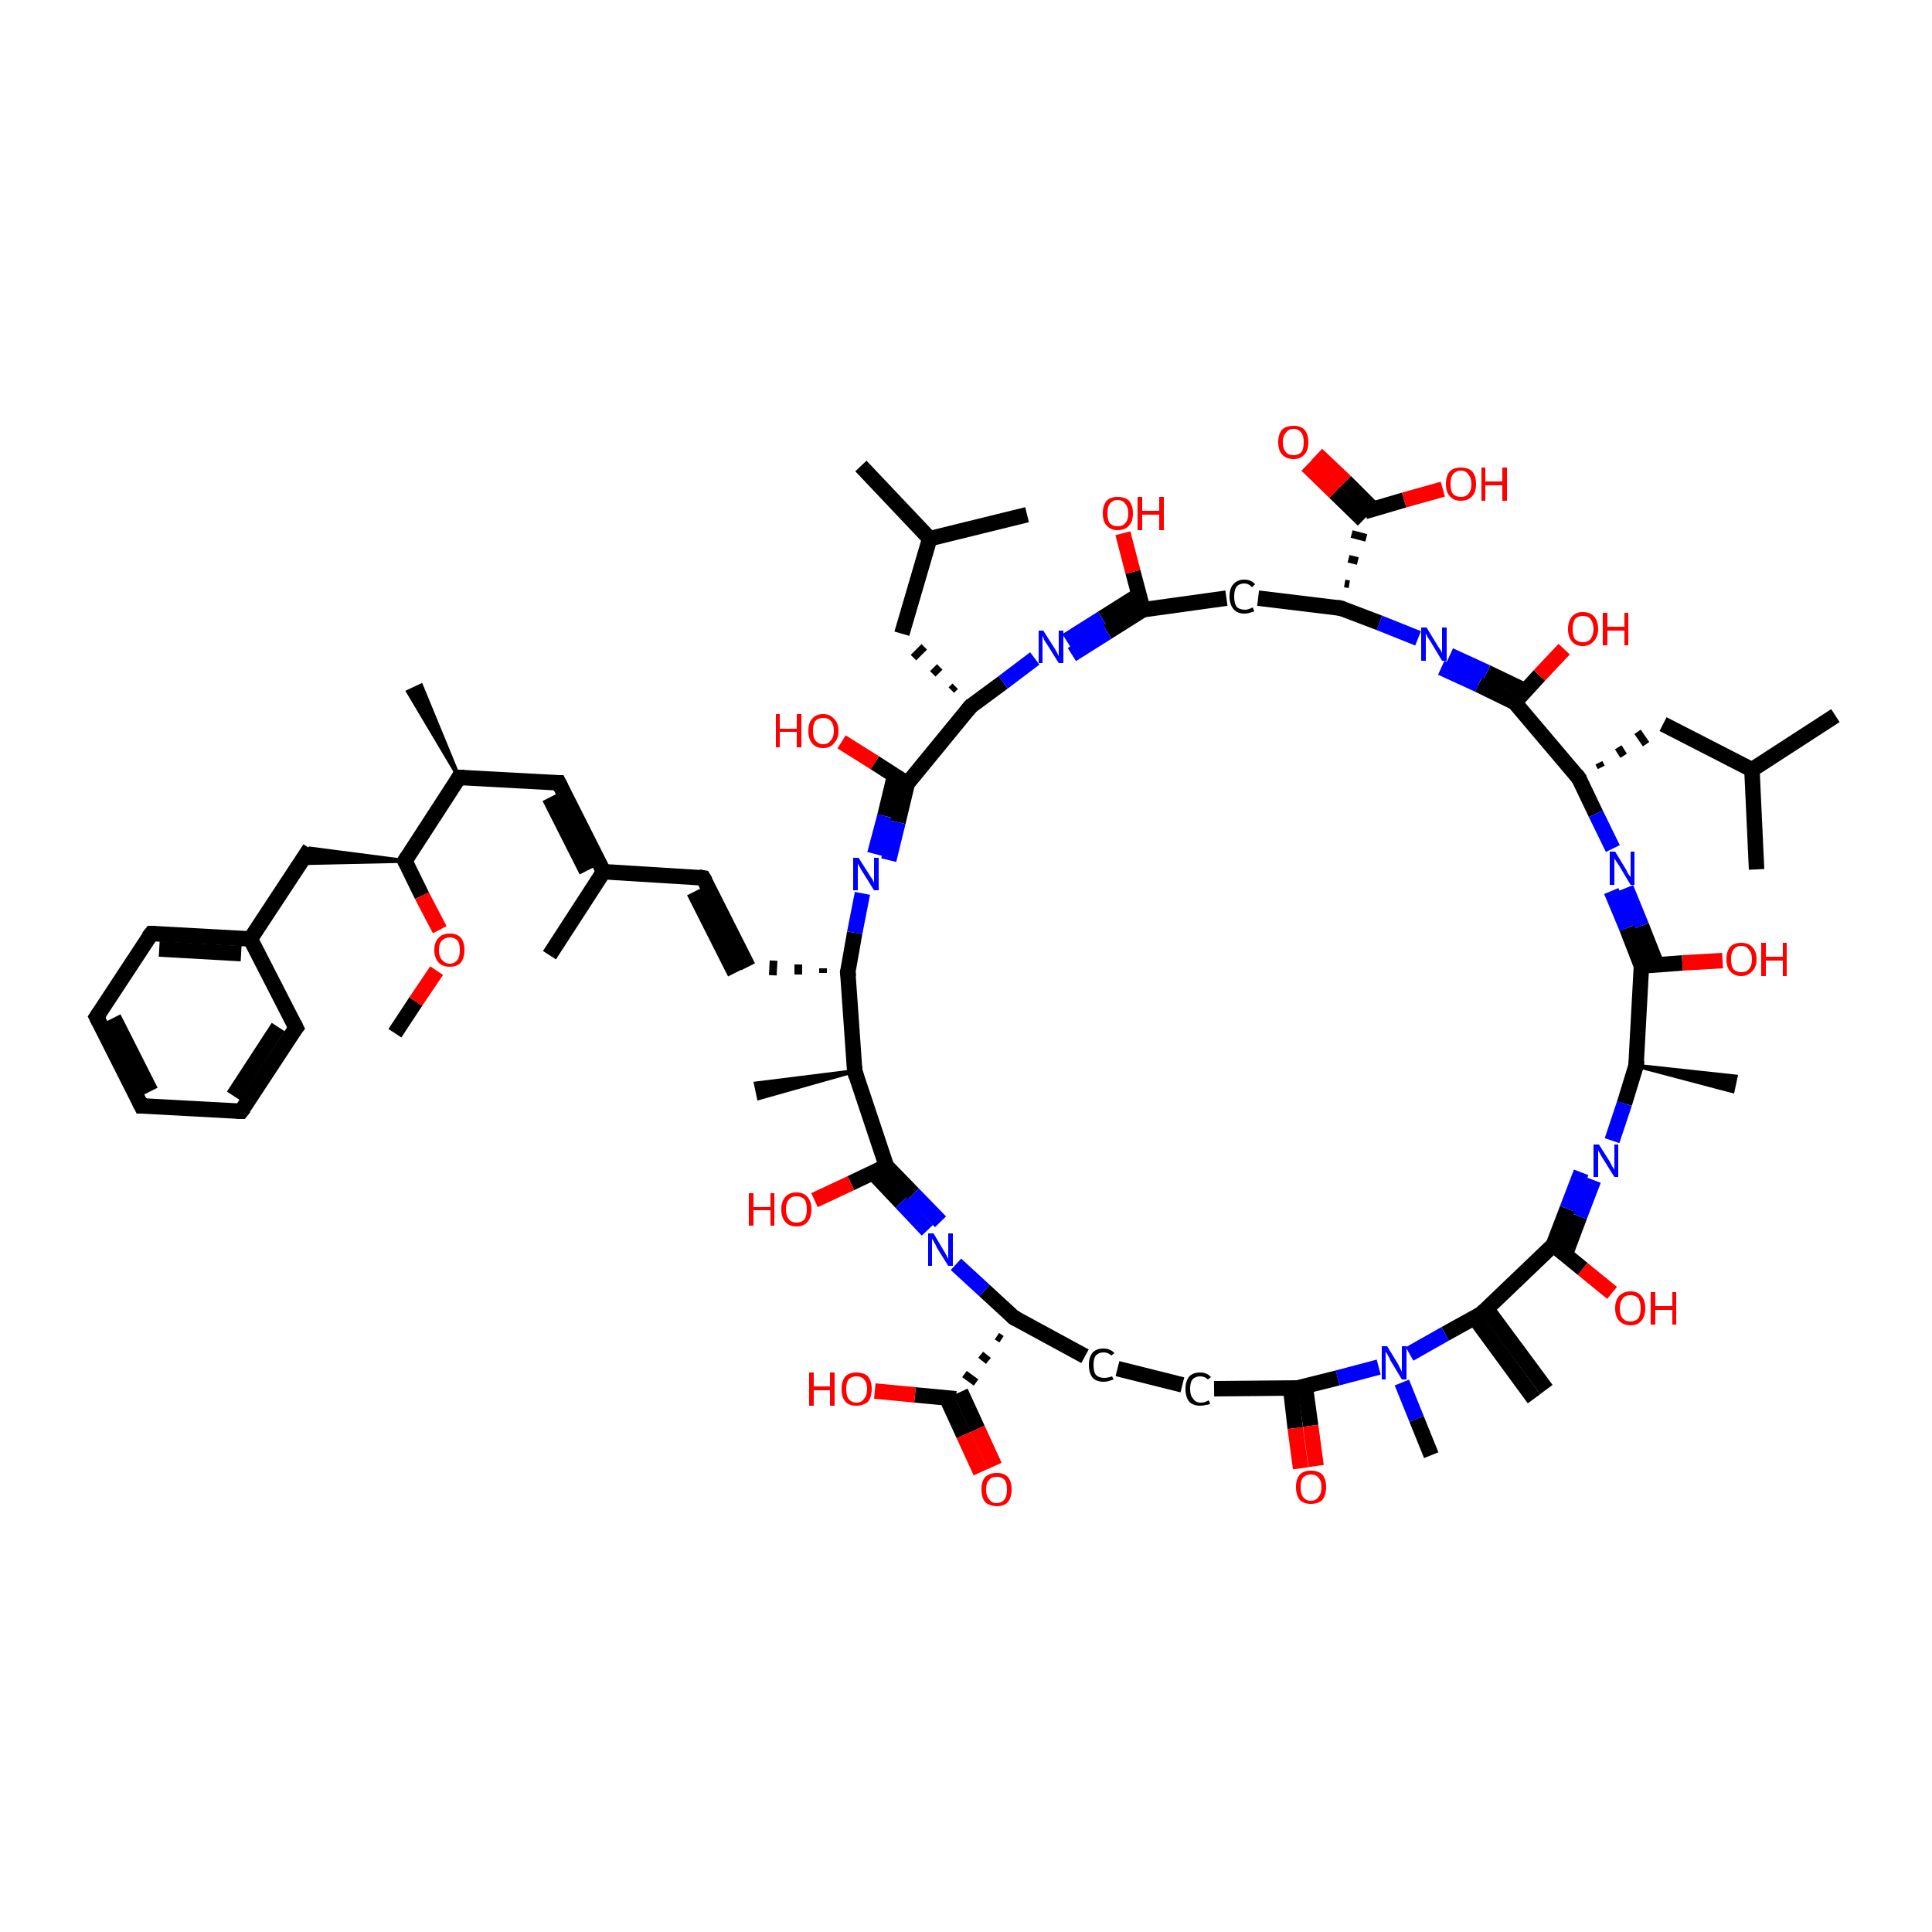 <?xml version='1.0' encoding='iso-8859-1'?>
<svg version='1.1' baseProfile='full'
              xmlns='http://www.w3.org/2000/svg'
                      xmlns:rdkit='http://www.rdkit.org/xml'
                      xmlns:xlink='http://www.w3.org/1999/xlink'
                  xml:space='preserve'
width='250px' height='250px' viewBox='0 0 250 250'>
<!-- END OF HEADER -->
<rect style='opacity:1.0;fill:#FFFFFF;stroke:none' width='250.0' height='250.0' x='0.0' y='0.0'> </rect>
<path class='bond-0 atom-0 atom-25' d='M 111.4,60.3 L 120.3,69.7' style='fill:none;fill-rule:evenodd;stroke:#000000;stroke-width:2.0px;stroke-linecap:butt;stroke-linejoin:miter;stroke-opacity:1' />
<path class='bond-1 atom-1 atom-25' d='M 132.9,66.6 L 120.3,69.7' style='fill:none;fill-rule:evenodd;stroke:#000000;stroke-width:2.0px;stroke-linecap:butt;stroke-linejoin:miter;stroke-opacity:1' />
<path class='bond-2 atom-2 atom-26' d='M 237.5,92.6 L 226.7,99.6' style='fill:none;fill-rule:evenodd;stroke:#000000;stroke-width:2.0px;stroke-linecap:butt;stroke-linejoin:miter;stroke-opacity:1' />
<path class='bond-3 atom-3 atom-26' d='M 227.3,112.5 L 226.7,99.6' style='fill:none;fill-rule:evenodd;stroke:#000000;stroke-width:2.0px;stroke-linecap:butt;stroke-linejoin:miter;stroke-opacity:1' />
<path class='bond-4 atom-4 atom-27' d='M 71.1,123.6 L 78.1,112.8' style='fill:none;fill-rule:evenodd;stroke:#000000;stroke-width:2.0px;stroke-linecap:butt;stroke-linejoin:miter;stroke-opacity:1' />
<path class='bond-5 atom-28 atom-5' d='M 59.4,100.6 L 52.8,89.5 L 54.5,88.7 Z' style='fill:#000000;fill-rule:evenodd;fill-opacity:1;stroke:#000000;stroke-width:0.5px;stroke-linecap:butt;stroke-linejoin:miter;stroke-opacity:1;' />
<path class='bond-6 atom-29 atom-6' d='M 110.6,138.6 L 98.2,142.1 L 97.8,140.2 Z' style='fill:#000000;fill-rule:evenodd;fill-opacity:1;stroke:#000000;stroke-width:0.5px;stroke-linecap:butt;stroke-linejoin:miter;stroke-opacity:1;' />
<path class='bond-7 atom-30 atom-7' d='M 211.7,137.9 L 224.6,139.3 L 224.2,141.2 Z' style='fill:#000000;fill-rule:evenodd;fill-opacity:1;stroke:#000000;stroke-width:0.5px;stroke-linecap:butt;stroke-linejoin:miter;stroke-opacity:1;' />
<path class='bond-8 atom-8 atom-31' d='M 198.5,181.0 L 190.8,170.5' style='fill:none;fill-rule:evenodd;stroke:#000000;stroke-width:2.0px;stroke-linecap:butt;stroke-linejoin:miter;stroke-opacity:1' />
<path class='bond-8 atom-8 atom-31' d='M 200.1,179.8 L 192.4,169.4' style='fill:none;fill-rule:evenodd;stroke:#000000;stroke-width:2.0px;stroke-linecap:butt;stroke-linejoin:miter;stroke-opacity:1' />
<path class='bond-9 atom-9 atom-54' d='M 185.2,188.3 L 183.3,183.6' style='fill:none;fill-rule:evenodd;stroke:#000000;stroke-width:2.0px;stroke-linecap:butt;stroke-linejoin:miter;stroke-opacity:1' />
<path class='bond-9 atom-9 atom-54' d='M 183.3,183.6 L 181.4,178.9' style='fill:none;fill-rule:evenodd;stroke:#0000FF;stroke-width:2.0px;stroke-linecap:butt;stroke-linejoin:miter;stroke-opacity:1' />
<path class='bond-10 atom-10 atom-66' d='M 51.1,133.7 L 53.8,129.6' style='fill:none;fill-rule:evenodd;stroke:#000000;stroke-width:2.0px;stroke-linecap:butt;stroke-linejoin:miter;stroke-opacity:1' />
<path class='bond-10 atom-10 atom-66' d='M 53.8,129.6 L 56.5,125.6' style='fill:none;fill-rule:evenodd;stroke:#FF0000;stroke-width:2.0px;stroke-linecap:butt;stroke-linejoin:miter;stroke-opacity:1' />
<path class='bond-11 atom-11 atom-12' d='M 18.3,143.1 L 12.5,131.6' style='fill:none;fill-rule:evenodd;stroke:#000000;stroke-width:2.0px;stroke-linecap:butt;stroke-linejoin:miter;stroke-opacity:1' />
<path class='bond-11 atom-11 atom-12' d='M 19.5,141.2 L 14.7,131.7' style='fill:none;fill-rule:evenodd;stroke:#000000;stroke-width:2.0px;stroke-linecap:butt;stroke-linejoin:miter;stroke-opacity:1' />
<path class='bond-12 atom-11 atom-13' d='M 18.3,143.1 L 31.2,143.8' style='fill:none;fill-rule:evenodd;stroke:#000000;stroke-width:2.0px;stroke-linecap:butt;stroke-linejoin:miter;stroke-opacity:1' />
<path class='bond-13 atom-12 atom-14' d='M 12.5,131.6 L 19.6,120.8' style='fill:none;fill-rule:evenodd;stroke:#000000;stroke-width:2.0px;stroke-linecap:butt;stroke-linejoin:miter;stroke-opacity:1' />
<path class='bond-14 atom-13 atom-15' d='M 31.2,143.8 L 38.3,133.0' style='fill:none;fill-rule:evenodd;stroke:#000000;stroke-width:2.0px;stroke-linecap:butt;stroke-linejoin:miter;stroke-opacity:1' />
<path class='bond-14 atom-13 atom-15' d='M 30.2,141.8 L 36.0,132.9' style='fill:none;fill-rule:evenodd;stroke:#000000;stroke-width:2.0px;stroke-linecap:butt;stroke-linejoin:miter;stroke-opacity:1' />
<path class='bond-15 atom-14 atom-32' d='M 19.6,120.8 L 32.4,121.5' style='fill:none;fill-rule:evenodd;stroke:#000000;stroke-width:2.0px;stroke-linecap:butt;stroke-linejoin:miter;stroke-opacity:1' />
<path class='bond-15 atom-14 atom-32' d='M 20.6,122.8 L 31.2,123.4' style='fill:none;fill-rule:evenodd;stroke:#000000;stroke-width:2.0px;stroke-linecap:butt;stroke-linejoin:miter;stroke-opacity:1' />
<path class='bond-16 atom-15 atom-32' d='M 38.3,133.0 L 32.4,121.5' style='fill:none;fill-rule:evenodd;stroke:#000000;stroke-width:2.0px;stroke-linecap:butt;stroke-linejoin:miter;stroke-opacity:1' />
<path class='bond-17 atom-16 atom-17' d='M 91.0,113.6 L 96.8,125.1' style='fill:none;fill-rule:evenodd;stroke:#000000;stroke-width:2.0px;stroke-linecap:butt;stroke-linejoin:miter;stroke-opacity:1' />
<path class='bond-17 atom-16 atom-17' d='M 89.8,115.4 L 95.1,125.9' style='fill:none;fill-rule:evenodd;stroke:#000000;stroke-width:2.0px;stroke-linecap:butt;stroke-linejoin:miter;stroke-opacity:1' />
<path class='bond-18 atom-16 atom-27' d='M 91.0,113.6 L 78.1,112.8' style='fill:none;fill-rule:evenodd;stroke:#000000;stroke-width:2.0px;stroke-linecap:butt;stroke-linejoin:miter;stroke-opacity:1' />
<path class='bond-19 atom-33 atom-17' d='M 106.5,125.3 L 106.5,125.9' style='fill:none;fill-rule:evenodd;stroke:#000000;stroke-width:1.0px;stroke-linecap:butt;stroke-linejoin:miter;stroke-opacity:1' />
<path class='bond-19 atom-33 atom-17' d='M 103.3,124.8 L 103.3,126.1' style='fill:none;fill-rule:evenodd;stroke:#000000;stroke-width:1.0px;stroke-linecap:butt;stroke-linejoin:miter;stroke-opacity:1' />
<path class='bond-19 atom-33 atom-17' d='M 100.1,124.3 L 100.0,126.2' style='fill:none;fill-rule:evenodd;stroke:#000000;stroke-width:1.0px;stroke-linecap:butt;stroke-linejoin:miter;stroke-opacity:1' />
<path class='bond-20 atom-18 atom-19' d='M 144.6,177.1 L 153.0,179.2' style='fill:none;fill-rule:evenodd;stroke:#000000;stroke-width:2.0px;stroke-linecap:butt;stroke-linejoin:miter;stroke-opacity:1' />
<path class='bond-21 atom-18 atom-34' d='M 140.4,175.5 L 131.2,170.5' style='fill:none;fill-rule:evenodd;stroke:#000000;stroke-width:2.0px;stroke-linecap:butt;stroke-linejoin:miter;stroke-opacity:1' />
<path class='bond-22 atom-19 atom-40' d='M 157.1,179.7 L 167.9,179.6' style='fill:none;fill-rule:evenodd;stroke:#000000;stroke-width:2.0px;stroke-linecap:butt;stroke-linejoin:miter;stroke-opacity:1' />
<path class='bond-23 atom-20 atom-25' d='M 116.7,82.0 L 120.3,69.7' style='fill:none;fill-rule:evenodd;stroke:#000000;stroke-width:2.0px;stroke-linecap:butt;stroke-linejoin:miter;stroke-opacity:1' />
<path class='bond-24 atom-35 atom-20' d='M 123.6,88.8 L 123.1,89.3' style='fill:none;fill-rule:evenodd;stroke:#000000;stroke-width:1.0px;stroke-linecap:butt;stroke-linejoin:miter;stroke-opacity:1' />
<path class='bond-24 atom-35 atom-20' d='M 121.6,86.3 L 120.7,87.2' style='fill:none;fill-rule:evenodd;stroke:#000000;stroke-width:1.0px;stroke-linecap:butt;stroke-linejoin:miter;stroke-opacity:1' />
<path class='bond-24 atom-35 atom-20' d='M 119.6,83.7 L 118.2,85.1' style='fill:none;fill-rule:evenodd;stroke:#000000;stroke-width:1.0px;stroke-linecap:butt;stroke-linejoin:miter;stroke-opacity:1' />
<path class='bond-25 atom-21 atom-26' d='M 215.2,93.7 L 226.7,99.6' style='fill:none;fill-rule:evenodd;stroke:#000000;stroke-width:2.0px;stroke-linecap:butt;stroke-linejoin:miter;stroke-opacity:1' />
<path class='bond-26 atom-36 atom-21' d='M 207.2,99.3 L 206.9,98.7' style='fill:none;fill-rule:evenodd;stroke:#000000;stroke-width:1.0px;stroke-linecap:butt;stroke-linejoin:miter;stroke-opacity:1' />
<path class='bond-26 atom-36 atom-21' d='M 210.1,97.8 L 209.4,96.7' style='fill:none;fill-rule:evenodd;stroke:#000000;stroke-width:1.0px;stroke-linecap:butt;stroke-linejoin:miter;stroke-opacity:1' />
<path class='bond-26 atom-36 atom-21' d='M 213.0,96.3 L 211.9,94.7' style='fill:none;fill-rule:evenodd;stroke:#000000;stroke-width:1.0px;stroke-linecap:butt;stroke-linejoin:miter;stroke-opacity:1' />
<path class='bond-27 atom-22 atom-27' d='M 72.3,101.3 L 78.1,112.8' style='fill:none;fill-rule:evenodd;stroke:#000000;stroke-width:2.0px;stroke-linecap:butt;stroke-linejoin:miter;stroke-opacity:1' />
<path class='bond-27 atom-22 atom-27' d='M 71.1,103.2 L 75.9,112.7' style='fill:none;fill-rule:evenodd;stroke:#000000;stroke-width:2.0px;stroke-linecap:butt;stroke-linejoin:miter;stroke-opacity:1' />
<path class='bond-28 atom-22 atom-28' d='M 72.3,101.3 L 59.4,100.6' style='fill:none;fill-rule:evenodd;stroke:#000000;stroke-width:2.0px;stroke-linecap:butt;stroke-linejoin:miter;stroke-opacity:1' />
<path class='bond-29 atom-23 atom-32' d='M 40.1,109.8 L 32.4,121.5' style='fill:none;fill-rule:evenodd;stroke:#000000;stroke-width:2.0px;stroke-linecap:butt;stroke-linejoin:miter;stroke-opacity:1' />
<path class='bond-30 atom-38 atom-23' d='M 52.4,111.4 L 38.9,111.7 L 40.1,109.8 Z' style='fill:#000000;fill-rule:evenodd;fill-opacity:1;stroke:#000000;stroke-width:0.5px;stroke-linecap:butt;stroke-linejoin:miter;stroke-opacity:1;' />
<path class='bond-31 atom-24 atom-37' d='M 162.8,77.4 L 173.5,78.7' style='fill:none;fill-rule:evenodd;stroke:#000000;stroke-width:2.0px;stroke-linecap:butt;stroke-linejoin:miter;stroke-opacity:1' />
<path class='bond-32 atom-24 atom-39' d='M 158.7,77.4 L 147.9,78.9' style='fill:none;fill-rule:evenodd;stroke:#000000;stroke-width:2.0px;stroke-linecap:butt;stroke-linejoin:miter;stroke-opacity:1' />
<path class='bond-33 atom-28 atom-38' d='M 59.4,100.6 L 52.4,111.4' style='fill:none;fill-rule:evenodd;stroke:#000000;stroke-width:2.0px;stroke-linecap:butt;stroke-linejoin:miter;stroke-opacity:1' />
<path class='bond-34 atom-29 atom-33' d='M 110.6,138.6 L 109.7,125.8' style='fill:none;fill-rule:evenodd;stroke:#000000;stroke-width:2.0px;stroke-linecap:butt;stroke-linejoin:miter;stroke-opacity:1' />
<path class='bond-35 atom-29 atom-41' d='M 110.6,138.6 L 114.7,150.9' style='fill:none;fill-rule:evenodd;stroke:#000000;stroke-width:2.0px;stroke-linecap:butt;stroke-linejoin:miter;stroke-opacity:1' />
<path class='bond-36 atom-30 atom-42' d='M 211.7,137.9 L 212.4,125.0' style='fill:none;fill-rule:evenodd;stroke:#000000;stroke-width:2.0px;stroke-linecap:butt;stroke-linejoin:miter;stroke-opacity:1' />
<path class='bond-37 atom-30 atom-48' d='M 211.7,137.9 L 210.2,142.8' style='fill:none;fill-rule:evenodd;stroke:#000000;stroke-width:2.0px;stroke-linecap:butt;stroke-linejoin:miter;stroke-opacity:1' />
<path class='bond-37 atom-30 atom-48' d='M 210.2,142.8 L 208.6,147.6' style='fill:none;fill-rule:evenodd;stroke:#0000FF;stroke-width:2.0px;stroke-linecap:butt;stroke-linejoin:miter;stroke-opacity:1' />
<path class='bond-38 atom-31 atom-43' d='M 191.7,170.0 L 201.0,161.1' style='fill:none;fill-rule:evenodd;stroke:#000000;stroke-width:2.0px;stroke-linecap:butt;stroke-linejoin:miter;stroke-opacity:1' />
<path class='bond-39 atom-31 atom-54' d='M 191.7,170.0 L 187.0,172.6' style='fill:none;fill-rule:evenodd;stroke:#000000;stroke-width:2.0px;stroke-linecap:butt;stroke-linejoin:miter;stroke-opacity:1' />
<path class='bond-39 atom-31 atom-54' d='M 187.0,172.6 L 182.4,175.2' style='fill:none;fill-rule:evenodd;stroke:#0000FF;stroke-width:2.0px;stroke-linecap:butt;stroke-linejoin:miter;stroke-opacity:1' />
<path class='bond-40 atom-33 atom-50' d='M 109.7,125.8 L 110.6,120.7' style='fill:none;fill-rule:evenodd;stroke:#000000;stroke-width:2.0px;stroke-linecap:butt;stroke-linejoin:miter;stroke-opacity:1' />
<path class='bond-40 atom-33 atom-50' d='M 110.6,120.7 L 111.6,115.6' style='fill:none;fill-rule:evenodd;stroke:#0000FF;stroke-width:2.0px;stroke-linecap:butt;stroke-linejoin:miter;stroke-opacity:1' />
<path class='bond-41 atom-34 atom-46' d='M 129.0,172.9 L 129.6,173.3' style='fill:none;fill-rule:evenodd;stroke:#000000;stroke-width:1.0px;stroke-linecap:butt;stroke-linejoin:miter;stroke-opacity:1' />
<path class='bond-41 atom-34 atom-46' d='M 126.9,175.3 L 127.9,176.1' style='fill:none;fill-rule:evenodd;stroke:#000000;stroke-width:1.0px;stroke-linecap:butt;stroke-linejoin:miter;stroke-opacity:1' />
<path class='bond-41 atom-34 atom-46' d='M 124.8,177.8 L 126.3,178.9' style='fill:none;fill-rule:evenodd;stroke:#000000;stroke-width:1.0px;stroke-linecap:butt;stroke-linejoin:miter;stroke-opacity:1' />
<path class='bond-42 atom-34 atom-51' d='M 131.2,170.5 L 127.4,167.0' style='fill:none;fill-rule:evenodd;stroke:#000000;stroke-width:2.0px;stroke-linecap:butt;stroke-linejoin:miter;stroke-opacity:1' />
<path class='bond-42 atom-34 atom-51' d='M 127.4,167.0 L 123.7,163.6' style='fill:none;fill-rule:evenodd;stroke:#0000FF;stroke-width:2.0px;stroke-linecap:butt;stroke-linejoin:miter;stroke-opacity:1' />
<path class='bond-43 atom-35 atom-44' d='M 125.6,91.4 L 117.4,101.4' style='fill:none;fill-rule:evenodd;stroke:#000000;stroke-width:2.0px;stroke-linecap:butt;stroke-linejoin:miter;stroke-opacity:1' />
<path class='bond-44 atom-35 atom-49' d='M 125.6,91.4 L 129.8,88.3' style='fill:none;fill-rule:evenodd;stroke:#000000;stroke-width:2.0px;stroke-linecap:butt;stroke-linejoin:miter;stroke-opacity:1' />
<path class='bond-44 atom-35 atom-49' d='M 129.8,88.3 L 133.9,85.2' style='fill:none;fill-rule:evenodd;stroke:#0000FF;stroke-width:2.0px;stroke-linecap:butt;stroke-linejoin:miter;stroke-opacity:1' />
<path class='bond-45 atom-36 atom-45' d='M 204.3,100.7 L 196.0,90.9' style='fill:none;fill-rule:evenodd;stroke:#000000;stroke-width:2.0px;stroke-linecap:butt;stroke-linejoin:miter;stroke-opacity:1' />
<path class='bond-46 atom-36 atom-52' d='M 204.3,100.7 L 206.5,105.3' style='fill:none;fill-rule:evenodd;stroke:#000000;stroke-width:2.0px;stroke-linecap:butt;stroke-linejoin:miter;stroke-opacity:1' />
<path class='bond-46 atom-36 atom-52' d='M 206.5,105.3 L 208.7,109.8' style='fill:none;fill-rule:evenodd;stroke:#0000FF;stroke-width:2.0px;stroke-linecap:butt;stroke-linejoin:miter;stroke-opacity:1' />
<path class='bond-47 atom-37 atom-47' d='M 174.6,75.6 L 174.0,75.5' style='fill:none;fill-rule:evenodd;stroke:#000000;stroke-width:1.0px;stroke-linecap:butt;stroke-linejoin:miter;stroke-opacity:1' />
<path class='bond-47 atom-37 atom-47' d='M 175.7,72.6 L 174.5,72.3' style='fill:none;fill-rule:evenodd;stroke:#000000;stroke-width:1.0px;stroke-linecap:butt;stroke-linejoin:miter;stroke-opacity:1' />
<path class='bond-47 atom-37 atom-47' d='M 176.8,69.6 L 174.9,69.1' style='fill:none;fill-rule:evenodd;stroke:#000000;stroke-width:1.0px;stroke-linecap:butt;stroke-linejoin:miter;stroke-opacity:1' />
<path class='bond-48 atom-37 atom-53' d='M 173.5,78.7 L 178.5,80.6' style='fill:none;fill-rule:evenodd;stroke:#000000;stroke-width:2.0px;stroke-linecap:butt;stroke-linejoin:miter;stroke-opacity:1' />
<path class='bond-48 atom-37 atom-53' d='M 178.5,80.6 L 183.5,82.6' style='fill:none;fill-rule:evenodd;stroke:#0000FF;stroke-width:2.0px;stroke-linecap:butt;stroke-linejoin:miter;stroke-opacity:1' />
<path class='bond-49 atom-38 atom-66' d='M 52.4,111.4 L 54.6,115.9' style='fill:none;fill-rule:evenodd;stroke:#000000;stroke-width:2.0px;stroke-linecap:butt;stroke-linejoin:miter;stroke-opacity:1' />
<path class='bond-49 atom-38 atom-66' d='M 54.6,115.9 L 56.9,120.3' style='fill:none;fill-rule:evenodd;stroke:#FF0000;stroke-width:2.0px;stroke-linecap:butt;stroke-linejoin:miter;stroke-opacity:1' />
<path class='bond-50 atom-39 atom-49' d='M 147.2,77.1 L 142.6,80.0' style='fill:none;fill-rule:evenodd;stroke:#000000;stroke-width:2.0px;stroke-linecap:butt;stroke-linejoin:miter;stroke-opacity:1' />
<path class='bond-50 atom-39 atom-49' d='M 142.6,80.0 L 138.0,82.9' style='fill:none;fill-rule:evenodd;stroke:#0000FF;stroke-width:2.0px;stroke-linecap:butt;stroke-linejoin:miter;stroke-opacity:1' />
<path class='bond-50 atom-39 atom-49' d='M 147.9,78.9 L 143.3,81.8' style='fill:none;fill-rule:evenodd;stroke:#000000;stroke-width:2.0px;stroke-linecap:butt;stroke-linejoin:miter;stroke-opacity:1' />
<path class='bond-50 atom-39 atom-49' d='M 143.3,81.8 L 138.7,84.7' style='fill:none;fill-rule:evenodd;stroke:#0000FF;stroke-width:2.0px;stroke-linecap:butt;stroke-linejoin:miter;stroke-opacity:1' />
<path class='bond-51 atom-39 atom-55' d='M 147.9,78.9 L 146.6,74.0' style='fill:none;fill-rule:evenodd;stroke:#000000;stroke-width:2.0px;stroke-linecap:butt;stroke-linejoin:miter;stroke-opacity:1' />
<path class='bond-51 atom-39 atom-55' d='M 146.6,74.0 L 145.3,69.0' style='fill:none;fill-rule:evenodd;stroke:#FF0000;stroke-width:2.0px;stroke-linecap:butt;stroke-linejoin:miter;stroke-opacity:1' />
<path class='bond-52 atom-40 atom-54' d='M 167.9,179.6 L 173.1,178.3' style='fill:none;fill-rule:evenodd;stroke:#000000;stroke-width:2.0px;stroke-linecap:butt;stroke-linejoin:miter;stroke-opacity:1' />
<path class='bond-52 atom-40 atom-54' d='M 173.1,178.3 L 178.4,176.9' style='fill:none;fill-rule:evenodd;stroke:#0000FF;stroke-width:2.0px;stroke-linecap:butt;stroke-linejoin:miter;stroke-opacity:1' />
<path class='bond-53 atom-40 atom-56' d='M 167.0,179.6 L 167.6,184.8' style='fill:none;fill-rule:evenodd;stroke:#000000;stroke-width:2.0px;stroke-linecap:butt;stroke-linejoin:miter;stroke-opacity:1' />
<path class='bond-53 atom-40 atom-56' d='M 167.6,184.8 L 168.3,190.0' style='fill:none;fill-rule:evenodd;stroke:#FF0000;stroke-width:2.0px;stroke-linecap:butt;stroke-linejoin:miter;stroke-opacity:1' />
<path class='bond-53 atom-40 atom-56' d='M 168.9,179.4 L 169.6,184.5' style='fill:none;fill-rule:evenodd;stroke:#000000;stroke-width:2.0px;stroke-linecap:butt;stroke-linejoin:miter;stroke-opacity:1' />
<path class='bond-53 atom-40 atom-56' d='M 169.6,184.5 L 170.3,189.7' style='fill:none;fill-rule:evenodd;stroke:#FF0000;stroke-width:2.0px;stroke-linecap:butt;stroke-linejoin:miter;stroke-opacity:1' />
<path class='bond-54 atom-41 atom-51' d='M 113.1,151.9 L 116.6,155.6' style='fill:none;fill-rule:evenodd;stroke:#000000;stroke-width:2.0px;stroke-linecap:butt;stroke-linejoin:miter;stroke-opacity:1' />
<path class='bond-54 atom-41 atom-51' d='M 116.6,155.6 L 120.0,159.2' style='fill:none;fill-rule:evenodd;stroke:#0000FF;stroke-width:2.0px;stroke-linecap:butt;stroke-linejoin:miter;stroke-opacity:1' />
<path class='bond-54 atom-41 atom-51' d='M 114.7,150.9 L 118.2,154.5' style='fill:none;fill-rule:evenodd;stroke:#000000;stroke-width:2.0px;stroke-linecap:butt;stroke-linejoin:miter;stroke-opacity:1' />
<path class='bond-54 atom-41 atom-51' d='M 118.2,154.5 L 121.7,158.1' style='fill:none;fill-rule:evenodd;stroke:#0000FF;stroke-width:2.0px;stroke-linecap:butt;stroke-linejoin:miter;stroke-opacity:1' />
<path class='bond-55 atom-41 atom-57' d='M 114.7,150.9 L 110.1,153.1' style='fill:none;fill-rule:evenodd;stroke:#000000;stroke-width:2.0px;stroke-linecap:butt;stroke-linejoin:miter;stroke-opacity:1' />
<path class='bond-55 atom-41 atom-57' d='M 110.1,153.1 L 105.4,155.3' style='fill:none;fill-rule:evenodd;stroke:#FF0000;stroke-width:2.0px;stroke-linecap:butt;stroke-linejoin:miter;stroke-opacity:1' />
<path class='bond-56 atom-42 atom-52' d='M 214.3,124.6 L 212.4,119.8' style='fill:none;fill-rule:evenodd;stroke:#000000;stroke-width:2.0px;stroke-linecap:butt;stroke-linejoin:miter;stroke-opacity:1' />
<path class='bond-56 atom-42 atom-52' d='M 212.4,119.8 L 210.4,114.9' style='fill:none;fill-rule:evenodd;stroke:#0000FF;stroke-width:2.0px;stroke-linecap:butt;stroke-linejoin:miter;stroke-opacity:1' />
<path class='bond-56 atom-42 atom-52' d='M 212.4,125.0 L 210.5,120.1' style='fill:none;fill-rule:evenodd;stroke:#000000;stroke-width:2.0px;stroke-linecap:butt;stroke-linejoin:miter;stroke-opacity:1' />
<path class='bond-56 atom-42 atom-52' d='M 210.5,120.1 L 208.5,115.3' style='fill:none;fill-rule:evenodd;stroke:#0000FF;stroke-width:2.0px;stroke-linecap:butt;stroke-linejoin:miter;stroke-opacity:1' />
<path class='bond-57 atom-42 atom-58' d='M 212.4,125.0 L 217.7,124.6' style='fill:none;fill-rule:evenodd;stroke:#000000;stroke-width:2.0px;stroke-linecap:butt;stroke-linejoin:miter;stroke-opacity:1' />
<path class='bond-57 atom-42 atom-58' d='M 217.7,124.6 L 222.9,124.3' style='fill:none;fill-rule:evenodd;stroke:#FF0000;stroke-width:2.0px;stroke-linecap:butt;stroke-linejoin:miter;stroke-opacity:1' />
<path class='bond-58 atom-43 atom-48' d='M 202.6,162.2 L 204.4,157.4' style='fill:none;fill-rule:evenodd;stroke:#000000;stroke-width:2.0px;stroke-linecap:butt;stroke-linejoin:miter;stroke-opacity:1' />
<path class='bond-58 atom-43 atom-48' d='M 204.4,157.4 L 206.2,152.7' style='fill:none;fill-rule:evenodd;stroke:#0000FF;stroke-width:2.0px;stroke-linecap:butt;stroke-linejoin:miter;stroke-opacity:1' />
<path class='bond-58 atom-43 atom-48' d='M 201.0,161.1 L 202.8,156.4' style='fill:none;fill-rule:evenodd;stroke:#000000;stroke-width:2.0px;stroke-linecap:butt;stroke-linejoin:miter;stroke-opacity:1' />
<path class='bond-58 atom-43 atom-48' d='M 202.8,156.4 L 204.6,151.7' style='fill:none;fill-rule:evenodd;stroke:#0000FF;stroke-width:2.0px;stroke-linecap:butt;stroke-linejoin:miter;stroke-opacity:1' />
<path class='bond-59 atom-43 atom-59' d='M 201.0,161.1 L 204.8,164.2' style='fill:none;fill-rule:evenodd;stroke:#000000;stroke-width:2.0px;stroke-linecap:butt;stroke-linejoin:miter;stroke-opacity:1' />
<path class='bond-59 atom-43 atom-59' d='M 204.8,164.2 L 208.6,167.3' style='fill:none;fill-rule:evenodd;stroke:#FF0000;stroke-width:2.0px;stroke-linecap:butt;stroke-linejoin:miter;stroke-opacity:1' />
<path class='bond-60 atom-44 atom-50' d='M 115.7,100.6 L 114.5,105.6' style='fill:none;fill-rule:evenodd;stroke:#000000;stroke-width:2.0px;stroke-linecap:butt;stroke-linejoin:miter;stroke-opacity:1' />
<path class='bond-60 atom-44 atom-50' d='M 114.5,105.6 L 113.2,110.5' style='fill:none;fill-rule:evenodd;stroke:#0000FF;stroke-width:2.0px;stroke-linecap:butt;stroke-linejoin:miter;stroke-opacity:1' />
<path class='bond-60 atom-44 atom-50' d='M 117.4,101.4 L 116.2,106.4' style='fill:none;fill-rule:evenodd;stroke:#000000;stroke-width:2.0px;stroke-linecap:butt;stroke-linejoin:miter;stroke-opacity:1' />
<path class='bond-60 atom-44 atom-50' d='M 116.2,106.4 L 115.0,111.3' style='fill:none;fill-rule:evenodd;stroke:#0000FF;stroke-width:2.0px;stroke-linecap:butt;stroke-linejoin:miter;stroke-opacity:1' />
<path class='bond-61 atom-44 atom-60' d='M 117.4,101.4 L 113.2,98.7' style='fill:none;fill-rule:evenodd;stroke:#000000;stroke-width:2.0px;stroke-linecap:butt;stroke-linejoin:miter;stroke-opacity:1' />
<path class='bond-61 atom-44 atom-60' d='M 113.2,98.7 L 108.9,96.0' style='fill:none;fill-rule:evenodd;stroke:#FF0000;stroke-width:2.0px;stroke-linecap:butt;stroke-linejoin:miter;stroke-opacity:1' />
<path class='bond-62 atom-45 atom-53' d='M 197.2,89.3 L 192.4,87.0' style='fill:none;fill-rule:evenodd;stroke:#000000;stroke-width:2.0px;stroke-linecap:butt;stroke-linejoin:miter;stroke-opacity:1' />
<path class='bond-62 atom-45 atom-53' d='M 192.4,87.0 L 187.6,84.8' style='fill:none;fill-rule:evenodd;stroke:#0000FF;stroke-width:2.0px;stroke-linecap:butt;stroke-linejoin:miter;stroke-opacity:1' />
<path class='bond-62 atom-45 atom-53' d='M 196.0,90.9 L 191.3,88.6' style='fill:none;fill-rule:evenodd;stroke:#000000;stroke-width:2.0px;stroke-linecap:butt;stroke-linejoin:miter;stroke-opacity:1' />
<path class='bond-62 atom-45 atom-53' d='M 191.3,88.6 L 186.5,86.4' style='fill:none;fill-rule:evenodd;stroke:#0000FF;stroke-width:2.0px;stroke-linecap:butt;stroke-linejoin:miter;stroke-opacity:1' />
<path class='bond-63 atom-45 atom-61' d='M 196.0,90.9 L 199.2,87.4' style='fill:none;fill-rule:evenodd;stroke:#000000;stroke-width:2.0px;stroke-linecap:butt;stroke-linejoin:miter;stroke-opacity:1' />
<path class='bond-63 atom-45 atom-61' d='M 199.2,87.4 L 202.4,84.0' style='fill:none;fill-rule:evenodd;stroke:#FF0000;stroke-width:2.0px;stroke-linecap:butt;stroke-linejoin:miter;stroke-opacity:1' />
<path class='bond-64 atom-46 atom-62' d='M 122.5,180.9 L 124.7,185.7' style='fill:none;fill-rule:evenodd;stroke:#000000;stroke-width:2.0px;stroke-linecap:butt;stroke-linejoin:miter;stroke-opacity:1' />
<path class='bond-64 atom-46 atom-62' d='M 124.7,185.7 L 126.9,190.5' style='fill:none;fill-rule:evenodd;stroke:#FF0000;stroke-width:2.0px;stroke-linecap:butt;stroke-linejoin:miter;stroke-opacity:1' />
<path class='bond-64 atom-46 atom-62' d='M 124.3,180.1 L 126.5,184.9' style='fill:none;fill-rule:evenodd;stroke:#000000;stroke-width:2.0px;stroke-linecap:butt;stroke-linejoin:miter;stroke-opacity:1' />
<path class='bond-64 atom-46 atom-62' d='M 126.5,184.9 L 128.7,189.7' style='fill:none;fill-rule:evenodd;stroke:#FF0000;stroke-width:2.0px;stroke-linecap:butt;stroke-linejoin:miter;stroke-opacity:1' />
<path class='bond-65 atom-46 atom-63' d='M 123.7,181.0 L 118.4,180.5' style='fill:none;fill-rule:evenodd;stroke:#000000;stroke-width:2.0px;stroke-linecap:butt;stroke-linejoin:miter;stroke-opacity:1' />
<path class='bond-65 atom-46 atom-63' d='M 118.4,180.5 L 113.2,180.0' style='fill:none;fill-rule:evenodd;stroke:#FF0000;stroke-width:2.0px;stroke-linecap:butt;stroke-linejoin:miter;stroke-opacity:1' />
<path class='bond-66 atom-47 atom-64' d='M 177.7,65.9 L 174.1,62.3' style='fill:none;fill-rule:evenodd;stroke:#000000;stroke-width:2.0px;stroke-linecap:butt;stroke-linejoin:miter;stroke-opacity:1' />
<path class='bond-66 atom-47 atom-64' d='M 174.1,62.3 L 170.4,58.8' style='fill:none;fill-rule:evenodd;stroke:#FF0000;stroke-width:2.0px;stroke-linecap:butt;stroke-linejoin:miter;stroke-opacity:1' />
<path class='bond-66 atom-47 atom-64' d='M 176.4,67.3 L 172.7,63.7' style='fill:none;fill-rule:evenodd;stroke:#000000;stroke-width:2.0px;stroke-linecap:butt;stroke-linejoin:miter;stroke-opacity:1' />
<path class='bond-66 atom-47 atom-64' d='M 172.7,63.7 L 169.1,60.2' style='fill:none;fill-rule:evenodd;stroke:#FF0000;stroke-width:2.0px;stroke-linecap:butt;stroke-linejoin:miter;stroke-opacity:1' />
<path class='bond-67 atom-47 atom-65' d='M 176.6,66.2 L 181.7,64.7' style='fill:none;fill-rule:evenodd;stroke:#000000;stroke-width:2.0px;stroke-linecap:butt;stroke-linejoin:miter;stroke-opacity:1' />
<path class='bond-67 atom-47 atom-65' d='M 181.7,64.7 L 186.7,63.3' style='fill:none;fill-rule:evenodd;stroke:#FF0000;stroke-width:2.0px;stroke-linecap:butt;stroke-linejoin:miter;stroke-opacity:1' />
<path d='M 18.0,142.5 L 18.3,143.1 L 19.0,143.1' style='fill:none;stroke:#000000;stroke-width:2.0px;stroke-linecap:butt;stroke-linejoin:miter;stroke-opacity:1;' />
<path d='M 12.8,132.2 L 12.5,131.6 L 12.9,131.0' style='fill:none;stroke:#000000;stroke-width:2.0px;stroke-linecap:butt;stroke-linejoin:miter;stroke-opacity:1;' />
<path d='M 30.6,143.8 L 31.2,143.8 L 31.6,143.3' style='fill:none;stroke:#000000;stroke-width:2.0px;stroke-linecap:butt;stroke-linejoin:miter;stroke-opacity:1;' />
<path d='M 19.2,121.3 L 19.6,120.8 L 20.2,120.8' style='fill:none;stroke:#000000;stroke-width:2.0px;stroke-linecap:butt;stroke-linejoin:miter;stroke-opacity:1;' />
<path d='M 37.9,133.5 L 38.3,133.0 L 38.0,132.4' style='fill:none;stroke:#000000;stroke-width:2.0px;stroke-linecap:butt;stroke-linejoin:miter;stroke-opacity:1;' />
<path d='M 91.3,114.1 L 91.0,113.6 L 90.4,113.5' style='fill:none;stroke:#000000;stroke-width:2.0px;stroke-linecap:butt;stroke-linejoin:miter;stroke-opacity:1;' />
<path d='M 72.6,101.9 L 72.3,101.3 L 71.7,101.3' style='fill:none;stroke:#000000;stroke-width:2.0px;stroke-linecap:butt;stroke-linejoin:miter;stroke-opacity:1;' />
<path d='M 60.1,100.6 L 59.4,100.6 L 59.1,101.2' style='fill:none;stroke:#000000;stroke-width:2.0px;stroke-linecap:butt;stroke-linejoin:miter;stroke-opacity:1;' />
<path d='M 110.6,138.0 L 110.6,138.6 L 110.8,139.3' style='fill:none;stroke:#000000;stroke-width:2.0px;stroke-linecap:butt;stroke-linejoin:miter;stroke-opacity:1;' />
<path d='M 211.8,137.2 L 211.7,137.9 L 211.6,138.1' style='fill:none;stroke:#000000;stroke-width:2.0px;stroke-linecap:butt;stroke-linejoin:miter;stroke-opacity:1;' />
<path d='M 192.1,169.6 L 191.7,170.0 L 191.4,170.2' style='fill:none;stroke:#000000;stroke-width:2.0px;stroke-linecap:butt;stroke-linejoin:miter;stroke-opacity:1;' />
<path d='M 109.8,126.4 L 109.7,125.8 L 109.8,125.5' style='fill:none;stroke:#000000;stroke-width:2.0px;stroke-linecap:butt;stroke-linejoin:miter;stroke-opacity:1;' />
<path d='M 131.6,170.7 L 131.2,170.5 L 131.0,170.3' style='fill:none;stroke:#000000;stroke-width:2.0px;stroke-linecap:butt;stroke-linejoin:miter;stroke-opacity:1;' />
<path d='M 125.2,91.9 L 125.6,91.4 L 125.8,91.2' style='fill:none;stroke:#000000;stroke-width:2.0px;stroke-linecap:butt;stroke-linejoin:miter;stroke-opacity:1;' />
<path d='M 203.9,100.2 L 204.3,100.7 L 204.5,101.0' style='fill:none;stroke:#000000;stroke-width:2.0px;stroke-linecap:butt;stroke-linejoin:miter;stroke-opacity:1;' />
<path d='M 173.0,78.6 L 173.5,78.7 L 173.8,78.8' style='fill:none;stroke:#000000;stroke-width:2.0px;stroke-linecap:butt;stroke-linejoin:miter;stroke-opacity:1;' />
<path d='M 52.7,110.9 L 52.4,111.4 L 52.5,111.6' style='fill:none;stroke:#000000;stroke-width:2.0px;stroke-linecap:butt;stroke-linejoin:miter;stroke-opacity:1;' />
<path d='M 167.4,179.6 L 167.9,179.6 L 168.2,179.6' style='fill:none;stroke:#000000;stroke-width:2.0px;stroke-linecap:butt;stroke-linejoin:miter;stroke-opacity:1;' />
<path class='atom-18' d='M 140.9 176.6
Q 140.9 175.6, 141.4 175.0
Q 141.9 174.5, 142.8 174.5
Q 143.7 174.5, 144.2 175.1
L 143.8 175.4
Q 143.4 175.0, 142.8 175.0
Q 142.2 175.0, 141.8 175.4
Q 141.5 175.8, 141.5 176.6
Q 141.5 177.5, 141.8 177.9
Q 142.2 178.3, 142.9 178.3
Q 143.3 178.3, 143.9 178.1
L 144.1 178.5
Q 143.8 178.6, 143.5 178.7
Q 143.2 178.8, 142.8 178.8
Q 141.9 178.8, 141.4 178.3
Q 140.9 177.7, 140.9 176.6
' fill='#000000'/>
<path class='atom-19' d='M 153.4 179.7
Q 153.4 178.7, 153.9 178.1
Q 154.4 177.6, 155.3 177.6
Q 156.2 177.6, 156.7 178.2
L 156.3 178.5
Q 155.9 178.1, 155.3 178.1
Q 154.7 178.1, 154.3 178.5
Q 154.0 178.9, 154.0 179.7
Q 154.0 180.6, 154.4 181.0
Q 154.7 181.5, 155.4 181.5
Q 155.9 181.5, 156.4 181.2
L 156.6 181.6
Q 156.4 181.8, 156.0 181.8
Q 155.7 181.9, 155.3 181.9
Q 154.4 181.9, 153.9 181.4
Q 153.4 180.8, 153.4 179.7
' fill='#000000'/>
<path class='atom-24' d='M 159.1 77.2
Q 159.1 76.1, 159.6 75.6
Q 160.1 75.0, 161.0 75.0
Q 161.9 75.0, 162.4 75.6
L 162.0 76.0
Q 161.6 75.5, 161.0 75.5
Q 160.4 75.5, 160.0 75.9
Q 159.7 76.4, 159.7 77.2
Q 159.7 78.0, 160.0 78.5
Q 160.4 78.9, 161.1 78.9
Q 161.5 78.9, 162.1 78.6
L 162.3 79.1
Q 162.0 79.2, 161.7 79.3
Q 161.4 79.4, 161.0 79.4
Q 160.1 79.4, 159.6 78.8
Q 159.1 78.2, 159.1 77.2
' fill='#000000'/>
<path class='atom-48' d='M 206.9 148.1
L 208.3 150.3
Q 208.4 150.5, 208.6 150.9
Q 208.9 151.3, 208.9 151.4
L 208.9 148.1
L 209.4 148.1
L 209.4 152.3
L 208.9 152.3
L 207.4 149.9
Q 207.2 149.6, 207.0 149.2
Q 206.8 148.9, 206.8 148.8
L 206.8 152.3
L 206.2 152.3
L 206.2 148.1
L 206.9 148.1
' fill='#0000FF'/>
<path class='atom-49' d='M 135.0 81.6
L 136.4 83.8
Q 136.6 84.1, 136.8 84.5
Q 137.0 84.9, 137.0 84.9
L 137.0 81.6
L 137.6 81.6
L 137.6 85.8
L 137.0 85.8
L 135.5 83.4
Q 135.3 83.1, 135.1 82.8
Q 135.0 82.4, 134.9 82.3
L 134.9 85.8
L 134.4 85.8
L 134.4 81.6
L 135.0 81.6
' fill='#0000FF'/>
<path class='atom-50' d='M 111.1 111.0
L 112.5 113.2
Q 112.6 113.4, 112.9 113.8
Q 113.1 114.2, 113.1 114.3
L 113.1 111.0
L 113.7 111.0
L 113.7 115.2
L 113.1 115.2
L 111.6 112.8
Q 111.4 112.5, 111.2 112.1
Q 111.0 111.8, 111.0 111.7
L 111.0 115.2
L 110.4 115.2
L 110.4 111.0
L 111.1 111.0
' fill='#0000FF'/>
<path class='atom-51' d='M 120.8 159.6
L 122.1 161.8
Q 122.3 162.1, 122.5 162.5
Q 122.7 162.9, 122.7 162.9
L 122.7 159.6
L 123.3 159.6
L 123.3 163.8
L 122.7 163.8
L 121.2 161.4
Q 121.1 161.1, 120.9 160.8
Q 120.7 160.4, 120.6 160.3
L 120.6 163.8
L 120.1 163.8
L 120.1 159.6
L 120.8 159.6
' fill='#0000FF'/>
<path class='atom-52' d='M 209.0 110.2
L 210.4 112.5
Q 210.5 112.7, 210.7 113.1
Q 211.0 113.5, 211.0 113.5
L 211.0 110.2
L 211.5 110.2
L 211.5 114.5
L 211.0 114.5
L 209.5 112.0
Q 209.3 111.7, 209.1 111.4
Q 208.9 111.1, 208.9 111.0
L 208.9 114.5
L 208.3 114.5
L 208.3 110.2
L 209.0 110.2
' fill='#0000FF'/>
<path class='atom-53' d='M 184.6 81.2
L 186.0 83.5
Q 186.1 83.7, 186.4 84.1
Q 186.6 84.5, 186.6 84.5
L 186.6 81.2
L 187.2 81.2
L 187.2 85.5
L 186.6 85.5
L 185.1 83.0
Q 184.9 82.7, 184.7 82.4
Q 184.6 82.1, 184.5 82.0
L 184.5 85.5
L 183.9 85.5
L 183.9 81.2
L 184.6 81.2
' fill='#0000FF'/>
<path class='atom-54' d='M 179.5 174.2
L 180.9 176.5
Q 181.0 176.7, 181.2 177.1
Q 181.4 177.5, 181.4 177.5
L 181.4 174.2
L 182.0 174.2
L 182.0 178.5
L 181.4 178.5
L 179.9 176.0
Q 179.8 175.7, 179.6 175.4
Q 179.4 175.0, 179.3 174.9
L 179.3 178.5
L 178.8 178.5
L 178.8 174.2
L 179.5 174.2
' fill='#0000FF'/>
<path class='atom-55' d='M 142.7 66.4
Q 142.7 65.4, 143.2 64.8
Q 143.7 64.3, 144.6 64.3
Q 145.6 64.3, 146.1 64.8
Q 146.6 65.4, 146.6 66.4
Q 146.6 67.5, 146.1 68.0
Q 145.6 68.6, 144.6 68.6
Q 143.7 68.6, 143.2 68.0
Q 142.7 67.5, 142.7 66.4
M 144.6 68.1
Q 145.3 68.1, 145.6 67.7
Q 146.0 67.3, 146.0 66.4
Q 146.0 65.6, 145.6 65.2
Q 145.3 64.7, 144.6 64.7
Q 144.0 64.7, 143.6 65.2
Q 143.3 65.6, 143.3 66.4
Q 143.3 67.3, 143.6 67.7
Q 144.0 68.1, 144.6 68.1
' fill='#FF0000'/>
<path class='atom-55' d='M 147.2 64.3
L 147.8 64.3
L 147.8 66.1
L 150.0 66.1
L 150.0 64.3
L 150.6 64.3
L 150.6 68.6
L 150.0 68.6
L 150.0 66.6
L 147.8 66.6
L 147.8 68.6
L 147.2 68.6
L 147.2 64.3
' fill='#FF0000'/>
<path class='atom-56' d='M 167.7 192.4
Q 167.7 191.4, 168.2 190.8
Q 168.7 190.3, 169.6 190.3
Q 170.6 190.3, 171.1 190.8
Q 171.6 191.4, 171.6 192.4
Q 171.6 193.5, 171.1 194.1
Q 170.6 194.6, 169.6 194.6
Q 168.7 194.6, 168.2 194.1
Q 167.7 193.5, 167.7 192.4
M 169.6 194.2
Q 170.3 194.2, 170.6 193.7
Q 171.0 193.3, 171.0 192.4
Q 171.0 191.6, 170.6 191.2
Q 170.3 190.8, 169.6 190.8
Q 169.0 190.8, 168.6 191.2
Q 168.3 191.6, 168.3 192.4
Q 168.3 193.3, 168.6 193.7
Q 169.0 194.2, 169.6 194.2
' fill='#FF0000'/>
<path class='atom-57' d='M 96.9 154.4
L 97.5 154.4
L 97.5 156.2
L 99.7 156.2
L 99.7 154.4
L 100.2 154.4
L 100.2 158.6
L 99.7 158.6
L 99.7 156.6
L 97.5 156.6
L 97.5 158.6
L 96.9 158.6
L 96.9 154.4
' fill='#FF0000'/>
<path class='atom-57' d='M 101.1 156.5
Q 101.1 155.5, 101.6 154.9
Q 102.1 154.3, 103.1 154.3
Q 104.0 154.3, 104.5 154.9
Q 105.0 155.5, 105.0 156.5
Q 105.0 157.5, 104.5 158.1
Q 104.0 158.7, 103.1 158.7
Q 102.1 158.7, 101.6 158.1
Q 101.1 157.5, 101.1 156.5
M 103.1 158.2
Q 103.7 158.2, 104.1 157.8
Q 104.4 157.3, 104.4 156.5
Q 104.4 155.6, 104.1 155.2
Q 103.7 154.8, 103.1 154.8
Q 102.4 154.8, 102.1 155.2
Q 101.7 155.6, 101.7 156.5
Q 101.7 157.3, 102.1 157.8
Q 102.4 158.2, 103.1 158.2
' fill='#FF0000'/>
<path class='atom-58' d='M 223.4 124.1
Q 223.4 123.1, 223.9 122.5
Q 224.4 122.0, 225.3 122.0
Q 226.2 122.0, 226.7 122.5
Q 227.3 123.1, 227.3 124.1
Q 227.3 125.2, 226.7 125.7
Q 226.2 126.3, 225.3 126.3
Q 224.4 126.3, 223.9 125.7
Q 223.4 125.2, 223.4 124.1
M 225.3 125.8
Q 226.0 125.8, 226.3 125.4
Q 226.7 125.0, 226.7 124.1
Q 226.7 123.3, 226.3 122.9
Q 226.0 122.4, 225.3 122.4
Q 224.7 122.4, 224.3 122.9
Q 224.0 123.3, 224.0 124.1
Q 224.0 125.0, 224.3 125.4
Q 224.7 125.8, 225.3 125.8
' fill='#FF0000'/>
<path class='atom-58' d='M 227.9 122.0
L 228.5 122.0
L 228.5 123.8
L 230.7 123.8
L 230.7 122.0
L 231.2 122.0
L 231.2 126.3
L 230.7 126.3
L 230.7 124.3
L 228.5 124.3
L 228.5 126.3
L 227.9 126.3
L 227.9 122.0
' fill='#FF0000'/>
<path class='atom-59' d='M 209.0 169.3
Q 209.0 168.3, 209.5 167.7
Q 210.1 167.1, 211.0 167.1
Q 211.9 167.1, 212.4 167.7
Q 212.9 168.3, 212.9 169.3
Q 212.9 170.3, 212.4 170.9
Q 211.9 171.5, 211.0 171.5
Q 210.1 171.5, 209.5 170.9
Q 209.0 170.3, 209.0 169.3
M 211.0 171.0
Q 211.6 171.0, 212.0 170.6
Q 212.3 170.1, 212.3 169.3
Q 212.3 168.5, 212.0 168.0
Q 211.6 167.6, 211.0 167.6
Q 210.3 167.6, 210.0 168.0
Q 209.6 168.5, 209.6 169.3
Q 209.6 170.2, 210.0 170.6
Q 210.3 171.0, 211.0 171.0
' fill='#FF0000'/>
<path class='atom-59' d='M 213.6 167.2
L 214.2 167.2
L 214.2 169.0
L 216.4 169.0
L 216.4 167.2
L 216.9 167.2
L 216.9 171.4
L 216.4 171.4
L 216.4 169.5
L 214.2 169.5
L 214.2 171.4
L 213.6 171.4
L 213.6 167.2
' fill='#FF0000'/>
<path class='atom-60' d='M 100.4 92.4
L 100.9 92.4
L 100.9 94.3
L 103.1 94.3
L 103.1 92.4
L 103.7 92.4
L 103.7 96.7
L 103.1 96.7
L 103.1 94.7
L 100.9 94.7
L 100.9 96.7
L 100.4 96.7
L 100.4 92.4
' fill='#FF0000'/>
<path class='atom-60' d='M 104.6 94.6
Q 104.6 93.5, 105.1 93.0
Q 105.6 92.4, 106.5 92.4
Q 107.4 92.4, 107.9 93.0
Q 108.5 93.5, 108.5 94.6
Q 108.5 95.6, 107.9 96.2
Q 107.4 96.8, 106.5 96.8
Q 105.6 96.8, 105.1 96.2
Q 104.6 95.6, 104.6 94.6
M 106.5 96.3
Q 107.2 96.3, 107.5 95.8
Q 107.9 95.4, 107.9 94.6
Q 107.9 93.7, 107.5 93.3
Q 107.2 92.9, 106.5 92.9
Q 105.9 92.9, 105.5 93.3
Q 105.2 93.7, 105.2 94.6
Q 105.2 95.4, 105.5 95.8
Q 105.9 96.3, 106.5 96.3
' fill='#FF0000'/>
<path class='atom-61' d='M 202.9 81.4
Q 202.9 80.4, 203.4 79.8
Q 203.9 79.2, 204.8 79.2
Q 205.8 79.2, 206.3 79.8
Q 206.8 80.4, 206.8 81.4
Q 206.8 82.4, 206.2 83.0
Q 205.7 83.6, 204.8 83.6
Q 203.9 83.6, 203.4 83.0
Q 202.9 82.4, 202.9 81.4
M 204.8 83.1
Q 205.5 83.1, 205.8 82.7
Q 206.2 82.2, 206.2 81.4
Q 206.2 80.6, 205.8 80.1
Q 205.5 79.7, 204.8 79.7
Q 204.2 79.7, 203.8 80.1
Q 203.5 80.6, 203.5 81.4
Q 203.5 82.3, 203.8 82.7
Q 204.2 83.1, 204.8 83.1
' fill='#FF0000'/>
<path class='atom-61' d='M 207.4 79.3
L 208.0 79.3
L 208.0 81.1
L 210.2 81.1
L 210.2 79.3
L 210.7 79.3
L 210.7 83.5
L 210.2 83.5
L 210.2 81.6
L 208.0 81.6
L 208.0 83.5
L 207.4 83.5
L 207.4 79.3
' fill='#FF0000'/>
<path class='atom-62' d='M 127.0 192.7
Q 127.0 191.7, 127.5 191.1
Q 128.1 190.6, 129.0 190.6
Q 129.9 190.6, 130.4 191.1
Q 130.9 191.7, 130.9 192.7
Q 130.9 193.8, 130.4 194.4
Q 129.9 194.9, 129.0 194.9
Q 128.1 194.9, 127.5 194.4
Q 127.0 193.8, 127.0 192.7
M 129.0 194.5
Q 129.6 194.5, 130.0 194.0
Q 130.3 193.6, 130.3 192.7
Q 130.3 191.9, 130.0 191.5
Q 129.6 191.1, 129.0 191.1
Q 128.3 191.1, 128.0 191.5
Q 127.6 191.9, 127.6 192.7
Q 127.6 193.6, 128.0 194.0
Q 128.3 194.5, 129.0 194.5
' fill='#FF0000'/>
<path class='atom-63' d='M 104.7 177.6
L 105.3 177.6
L 105.3 179.4
L 107.4 179.4
L 107.4 177.6
L 108.0 177.6
L 108.0 181.9
L 107.4 181.9
L 107.4 179.9
L 105.3 179.9
L 105.3 181.9
L 104.7 181.9
L 104.7 177.6
' fill='#FF0000'/>
<path class='atom-63' d='M 108.9 179.7
Q 108.9 178.7, 109.4 178.1
Q 109.9 177.6, 110.8 177.6
Q 111.8 177.6, 112.3 178.1
Q 112.8 178.7, 112.8 179.7
Q 112.8 180.8, 112.3 181.4
Q 111.7 181.9, 110.8 181.9
Q 109.9 181.9, 109.4 181.4
Q 108.9 180.8, 108.9 179.7
M 110.8 181.5
Q 111.5 181.5, 111.8 181.0
Q 112.2 180.6, 112.2 179.7
Q 112.2 178.9, 111.8 178.5
Q 111.5 178.1, 110.8 178.1
Q 110.2 178.1, 109.8 178.5
Q 109.5 178.9, 109.5 179.7
Q 109.5 180.6, 109.8 181.0
Q 110.2 181.5, 110.8 181.5
' fill='#FF0000'/>
<path class='atom-64' d='M 165.4 57.2
Q 165.4 56.2, 165.9 55.6
Q 166.4 55.1, 167.4 55.1
Q 168.3 55.1, 168.8 55.6
Q 169.3 56.2, 169.3 57.2
Q 169.3 58.3, 168.8 58.8
Q 168.3 59.4, 167.4 59.4
Q 166.4 59.4, 165.9 58.8
Q 165.4 58.3, 165.4 57.2
M 167.4 58.9
Q 168.0 58.9, 168.4 58.5
Q 168.7 58.1, 168.7 57.2
Q 168.7 56.4, 168.4 56.0
Q 168.0 55.5, 167.4 55.5
Q 166.7 55.5, 166.4 56.0
Q 166.0 56.4, 166.0 57.2
Q 166.0 58.1, 166.4 58.5
Q 166.7 58.9, 167.4 58.9
' fill='#FF0000'/>
<path class='atom-65' d='M 187.1 62.6
Q 187.1 61.6, 187.6 61.0
Q 188.1 60.5, 189.0 60.5
Q 190.0 60.5, 190.5 61.0
Q 191.0 61.6, 191.0 62.6
Q 191.0 63.7, 190.5 64.2
Q 190.0 64.8, 189.0 64.8
Q 188.1 64.8, 187.6 64.2
Q 187.1 63.7, 187.1 62.6
M 189.0 64.3
Q 189.7 64.3, 190.0 63.9
Q 190.4 63.5, 190.4 62.6
Q 190.4 61.8, 190.0 61.4
Q 189.7 60.9, 189.0 60.9
Q 188.4 60.9, 188.0 61.4
Q 187.7 61.8, 187.7 62.6
Q 187.7 63.5, 188.0 63.9
Q 188.4 64.3, 189.0 64.3
' fill='#FF0000'/>
<path class='atom-65' d='M 191.7 60.5
L 192.2 60.5
L 192.2 62.3
L 194.4 62.3
L 194.4 60.5
L 195.0 60.5
L 195.0 64.8
L 194.4 64.8
L 194.4 62.8
L 192.2 62.8
L 192.2 64.8
L 191.7 64.8
L 191.7 60.5
' fill='#FF0000'/>
<path class='atom-66' d='M 56.2 122.9
Q 56.2 121.9, 56.8 121.3
Q 57.3 120.8, 58.2 120.8
Q 59.1 120.8, 59.6 121.3
Q 60.1 121.9, 60.1 122.9
Q 60.1 124.0, 59.6 124.6
Q 59.1 125.1, 58.2 125.1
Q 57.3 125.1, 56.8 124.6
Q 56.2 124.0, 56.2 122.9
M 58.2 124.7
Q 58.8 124.7, 59.2 124.2
Q 59.5 123.8, 59.5 122.9
Q 59.5 122.1, 59.2 121.7
Q 58.8 121.3, 58.2 121.3
Q 57.6 121.3, 57.2 121.7
Q 56.8 122.1, 56.8 122.9
Q 56.8 123.8, 57.2 124.2
Q 57.6 124.7, 58.2 124.7
' fill='#FF0000'/>
</svg>
